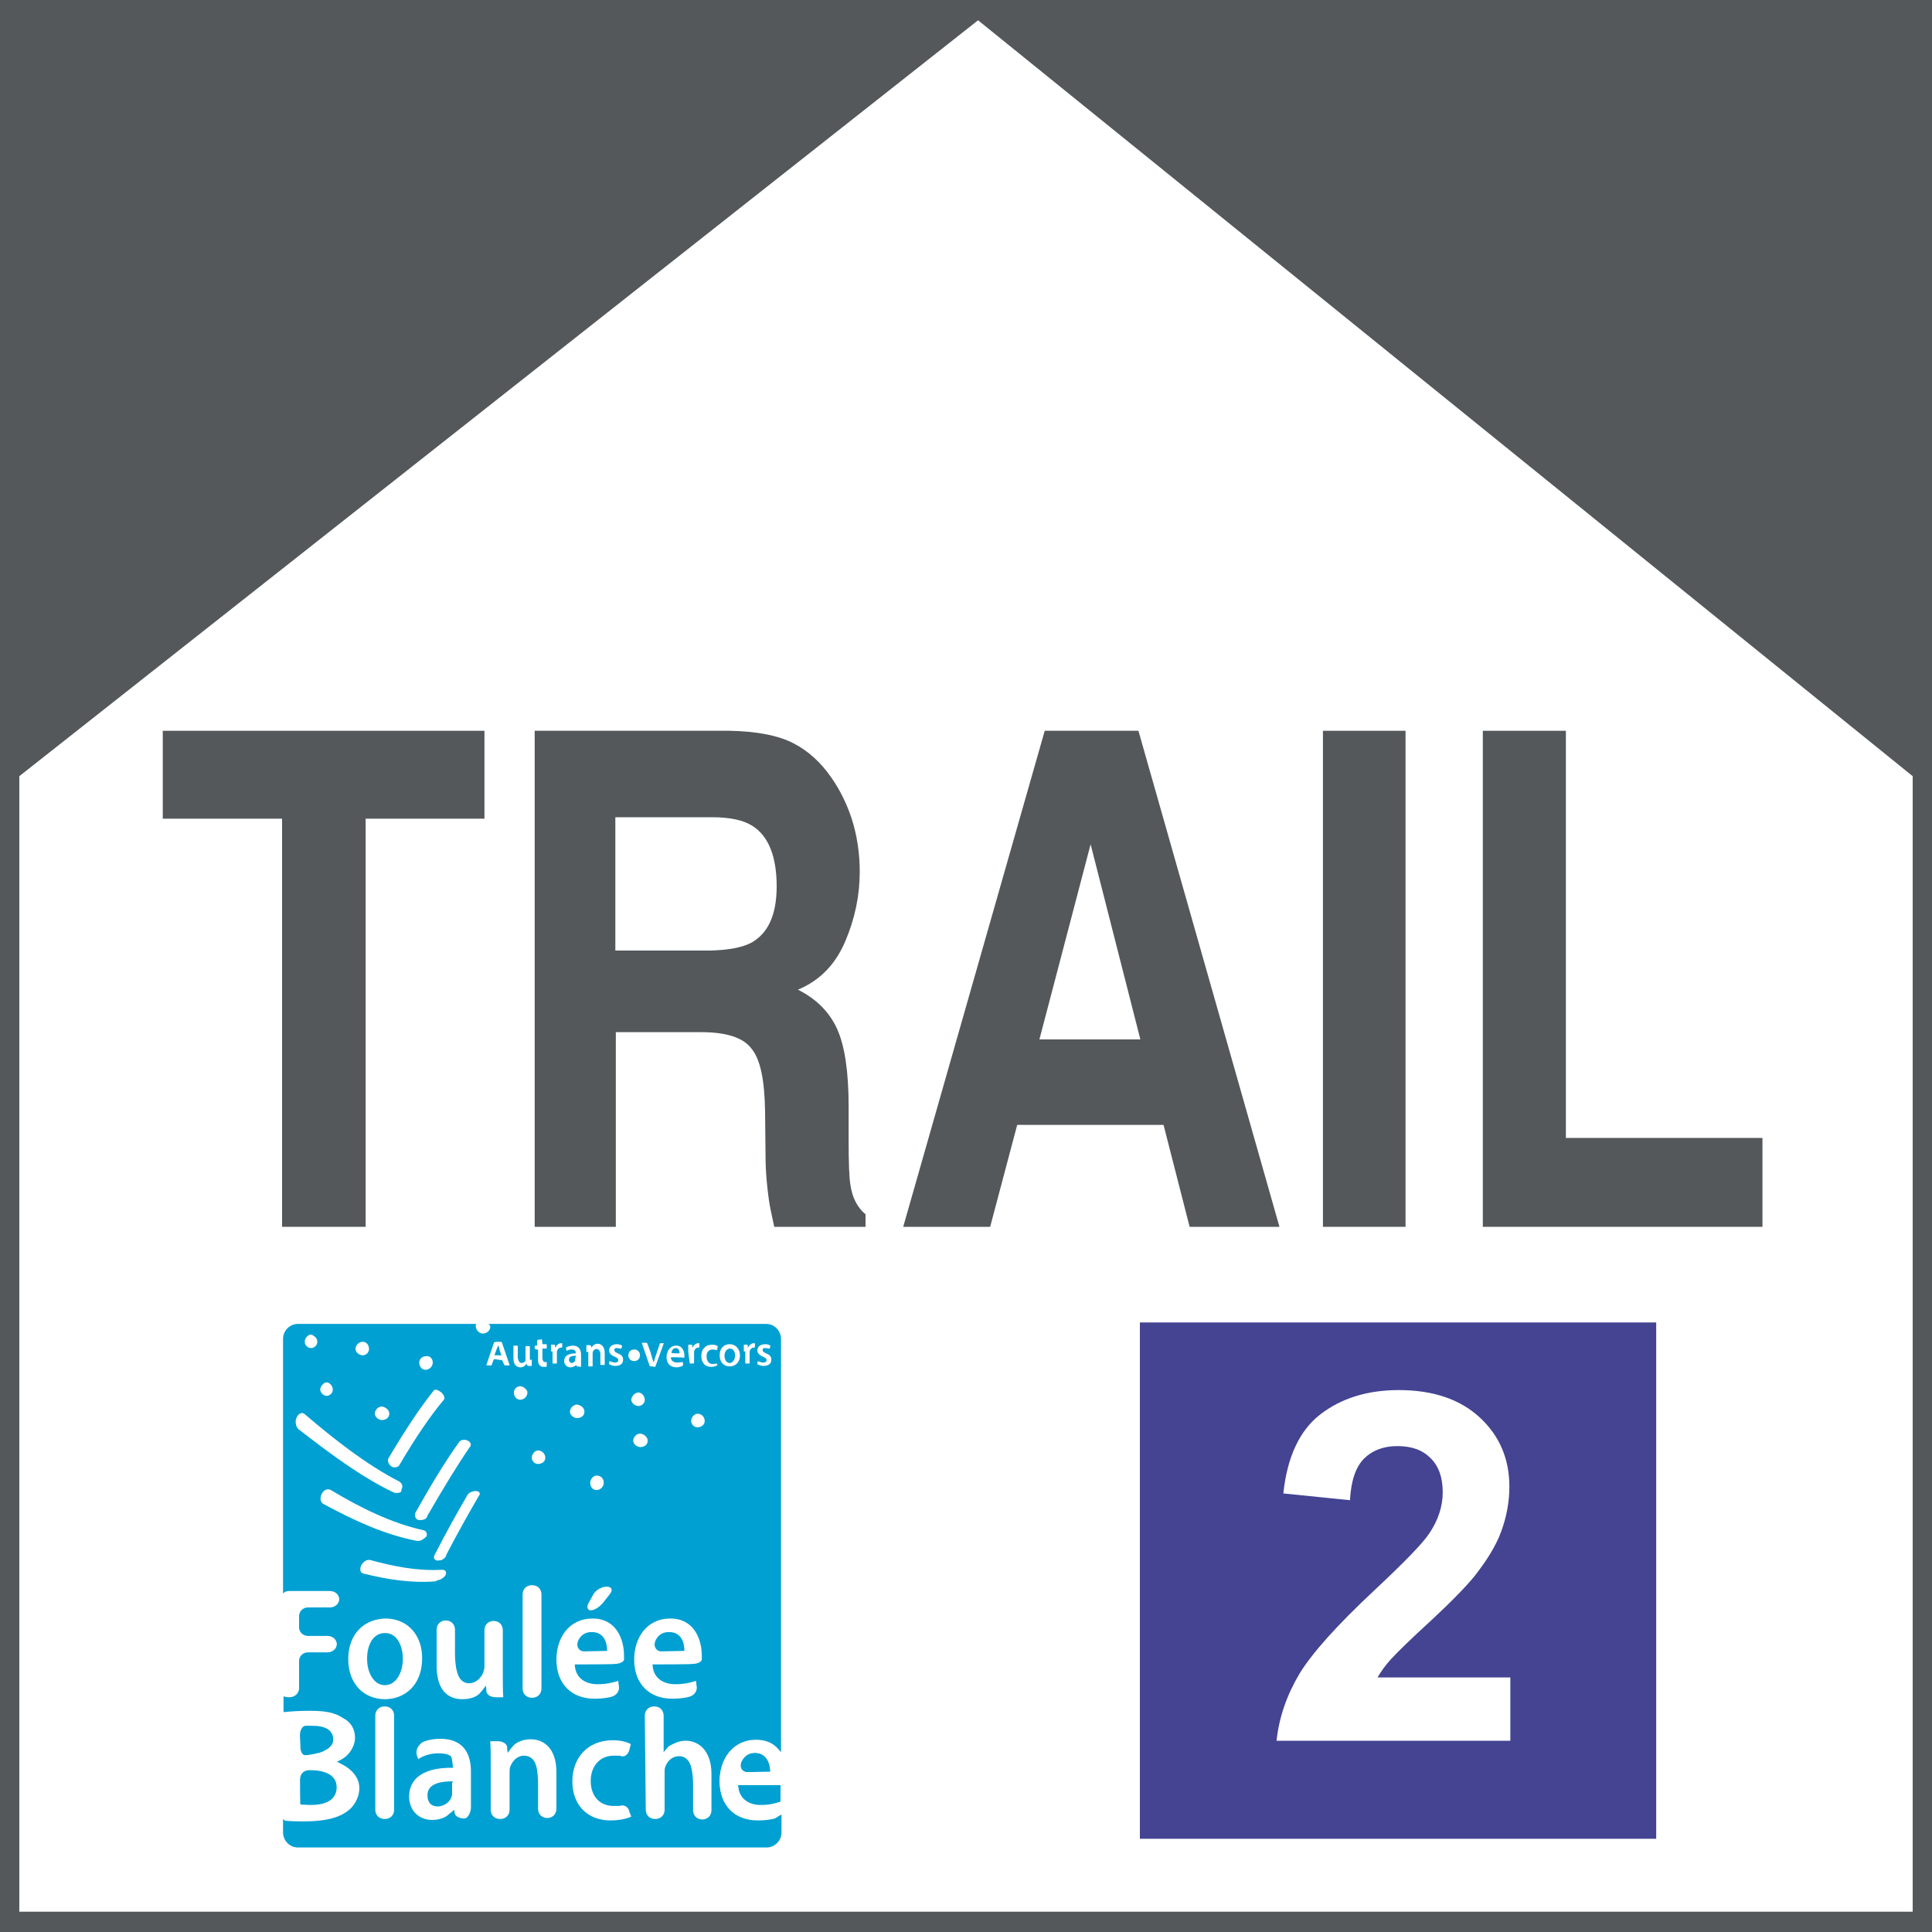 <?xml version="1.0" encoding="utf-8"?>
<!-- Generator: Adobe Illustrator 26.2.1, SVG Export Plug-In . SVG Version: 6.00 Build 0)  -->
<svg version="1.1" id="Calque_1" xmlns="http://www.w3.org/2000/svg" xmlns:xlink="http://www.w3.org/1999/xlink" x="0px" y="0px"
	 viewBox="0 0 400 400" style="enable-background:new 0 0 400 400;" xml:space="preserve">
<style type="text/css">
	.st0{fill:#54585B;}
	.st1{fill:#FFFFFF;}
	.st2{fill:#00A0D2;}
	.st3{fill:none;stroke:#FFFFFF;stroke-width:2.872;stroke-linecap:round;stroke-linejoin:round;}
	.st4{fill:#444493;}
</style>
<rect y="0" class="st0" width="400" height="400"/>
<polygon class="st1" points="4,395.8 396,395.8 396,160.7 202.5,4.2 4,160.7 "/>
<g>
	<path class="st0" d="M100.3,151.3v18.2H75.7V254H58.4v-84.5H33.7v-18.2H100.3z"/>
	<path class="st0" d="M145.2,213.7h-17.7V254h-16.8V151.3H151c5.8,0.1,10.2,1,13.3,2.6s5.7,4,7.9,7.2c1.8,2.6,3.2,5.5,4.2,8.6
		c1,3.2,1.6,6.8,1.6,10.8c0,4.9-1,9.7-3,14.4s-5.2,8.1-9.8,10c3.8,1.9,6.5,4.6,8.1,8.1s2.4,8.9,2.4,16.1v6.9c0,4.7,0.1,7.9,0.4,9.5
		c0.4,2.6,1.5,4.6,3.1,5.9v2.6h-18.9c-0.5-2.3-0.9-4.1-1.1-5.5c-0.4-2.9-0.7-5.8-0.7-8.9l-0.1-9.5c-0.1-6.6-1-10.9-2.9-13.1
		C153.8,214.8,150.3,213.7,145.2,213.7z M155.7,195.1c3.4-2,5.1-5.8,5.1-11.6c0-6.2-1.7-10.4-5-12.5c-1.9-1.2-4.6-1.8-8.4-1.8h-20
		v27.6H147C150.8,196.7,153.7,196.2,155.7,195.1z"/>
	<path class="st0" d="M240.9,232.9h-30.3L205,254h-18l29.3-102.7h19.4L264.9,254h-18.6L240.9,232.9z M236.1,215.2l-10.3-40.4
		l-10.6,40.4L236.1,215.2L236.1,215.2z"/>
	<path class="st0" d="M273.9,151.3H291V254h-17.1V151.3z"/>
	<path class="st0" d="M307,151.3h17.2v84.3h40.7V254H307V151.3z"/>
</g>
<g id="Calque_3">
	<g>
		<g>
			<path class="st2" d="M160.4,376.5c0,0-1.3,0.4-3.5,0.4c-4.9,0-7.9-3.2-7.9-8.1c0-4.4,2.5-8.5,7.5-8.5c2.5,0,4.1,1.1,5.2,2.5
				v-85.6c0-1.6-1.3-3.1-3.1-3.1h-57.4c0,0.1,0.1,0.3,0.1,0.5c0,0.8-0.7,1.3-1.5,1.3s-1.3-0.7-1.3-1.3c0-0.1,0-0.4,0.1-0.5H61.7
				c-1.6,0-3.1,1.3-3.1,3.1v52.7c0.4-0.4,0.8-0.5,1.3-0.5h8.4c1.1,0,1.9,0.8,1.9,1.6c0,0.9-0.8,1.6-1.9,1.6h-4.5
				c-1.1,0-1.9,0.8-1.9,1.9v2.3c0,1.1,0.8,1.9,1.9,1.9h4c1.1,0,1.9,0.8,1.9,1.6c0,0.9-0.8,1.6-1.9,1.6h-4c-1.1,0-1.9,0.8-1.9,1.9
				v5.6c0,1.1-0.8,1.9-1.9,1.9l0,0c-0.5,0-0.9-0.3-1.3-0.5v3.7c1.3,0.1,3.3,0,5.3,0c3.2,0,5.2,0.4,6.8,1.5c1.5,0.8,2.5,2.3,2.5,4.1
				c0,2-1.3,3.9-4,4.8c0,0,0.8,0.4,1.7,0.9c0,0,3.2,1.6,3.2,4.7c0,2-0.9,3.5-2.3,4.5c-1.7,1.3-4.5,2.1-8.9,2.1
				c-2.4,0-3.5-0.1-3.5-0.1c-0.4,0-0.7-0.1-0.9-0.4v2.8c0,1.6,1.3,3.1,3.1,3.1h97c1.6,0,3.1-1.3,3.1-3.1v-3.7
				C161.5,375.8,160.9,376.2,160.4,376.5z"/>
			<path class="st2" d="M152.8,369.7c0.1,2.9,2.3,4.1,4.7,4.1c1.7,0,3.1-0.3,4.1-0.7v-3.5c-0.1,0-0.4,0-0.5,0h-8.3V369.7z"/>
			<path class="st2" d="M156.3,362.9c-2.4,0-2.9,2.1-2.9,2.1c-0.3,0.9,0.3,1.9,1.3,1.9h4.8C159.5,365.4,158.9,362.9,156.3,362.9z"/>
			<path class="st1" d="M156.5,360.2c-4.8,0-7.5,4.1-7.5,8.5c0,4.9,2.9,8.1,7.9,8.1c2.1,0,3.5-0.4,3.5-0.4c0.5-0.1,0.9-0.5,1.2-1.1
				V373c-1.1,0.4-2.4,0.7-4.1,0.7c-2.4,0-4.5-1.2-4.7-4.1h8.3c0.3,0,0.4,0,0.5,0v-6.8C160.7,361.3,159.1,360.2,156.5,360.2z
				 M154.7,366.9c-1.1,0-1.6-0.8-1.3-1.9c0,0,0.7-2.1,2.9-2.1c2.5,0,3.2,2.4,3.2,3.9L154.7,366.9L154.7,366.9z"/>
		</g>
		<path class="st1" d="M59.9,351.4L59.9,351.4c1.1,0,2-0.8,2-1.9V344c0-1.1,0.8-1.9,1.9-1.9h4c1.1,0,1.9-0.8,1.9-1.6
			c0-0.9-0.8-1.6-1.9-1.6h-4c-1.1,0-1.9-0.8-1.9-1.9v-2.3c0-1.1,0.8-1.9,1.9-1.9h4.5c1.1,0,1.9-0.8,1.9-1.6c0-0.9-0.8-1.6-1.9-1.6
			h-8.4c-0.5,0-0.9,0.3-1.3,0.5v21.1C59,351.3,59.4,351.4,59.9,351.4z"/>
		<g>
			<path class="st1" d="M87.4,343.3c0,5.9-3.9,8.5-7.7,8.5c-4.3,0-7.6-3.1-7.6-8.3s3.3-8.4,7.9-8.4
				C84.4,335.2,87.4,338.5,87.4,343.3z M76,343.4c0,3.1,1.5,5.5,3.7,5.5c2.1,0,3.7-2.3,3.7-5.5c0-2.5-1.1-5.3-3.7-5.3
				S76,340.8,76,343.4z"/>
		</g>
		<g>
			<path class="st1" d="M104.1,346.6c0,1.9,0,3.5,0.1,4.8h-1.5c-1.1,0-1.9-0.5-2-1.2c0-0.7-0.1-1.2-0.1-1.2s-0.5,0.7-1.2,1.5
				c0,0-0.9,1.3-3.7,1.3c-2.8,0-5.3-1.7-5.3-6.9v-7.5c0-1.1,0.8-1.9,1.9-1.9l0,0c1.1,0,1.9,0.8,1.9,1.9v4.9c0,1.1,0.1,2.7,0.4,3.7
				c0,0,0.4,2.5,2.5,2.5c1.5,0,2.5-1.2,2.9-2.1c0.1-0.4,0.3-0.8,0.3-1.2v-7.7c0-1.1,0.8-1.9,1.9-1.9l0,0c1.1,0,1.9,0.8,1.9,1.9
				L104.1,346.6L104.1,346.6z"/>
		</g>
		<g>
			<path class="st1" d="M108.2,330.1c0-1.1,0.8-1.9,1.9-1.9h0.1c1.1,0,1.9,0.8,1.9,1.9v19.5c0,1.1-0.8,1.9-1.9,1.9h-0.1
				c-1.1,0-1.9-0.8-1.9-1.9V330.1z"/>
		</g>
		<g>
			<path class="st1" d="M119,344.6c0.1,2.9,2.3,4.1,4.7,4.1c1.7,0,3.1-0.3,4.3-0.7l0.1,0.9c0.3,1.1-0.4,2.1-1.5,2.4
				c0,0-1.3,0.4-3.5,0.4c-4.9,0-7.9-3.2-7.9-8.1c0-4.4,2.5-8.5,7.5-8.5c4.9,0,6.5,4.3,6.5,7.7c0,0.8,0,0.8,0,0.8
				c-0.1,0.5-0.9,0.9-2,0.9C127.3,344.6,119,344.6,119,344.6z M125.7,341.8c0-1.5-0.5-3.9-3.2-3.9c-2.4,0-2.9,2.1-2.9,2.1
				c-0.3,0.9,0.3,1.9,1.3,1.9L125.7,341.8L125.7,341.8z M125.6,328.5c1.1,0,1.3,0.7,0.7,1.5l-1.5,1.9c-0.7,0.8-1.7,1.5-2.5,1.5
				c-0.7,0-0.9-0.8-0.4-1.6l0.9-1.6C123.2,329.3,124.5,328.5,125.6,328.5z"/>
		</g>
		<g>
			<path class="st1" d="M135.1,344.6c0.1,2.9,2.3,4.1,4.7,4.1c1.7,0,3.1-0.3,4.3-0.7l0.1,0.9c0.3,1.1-0.4,2.1-1.5,2.4
				c0,0-1.3,0.4-3.5,0.4c-4.9,0-7.9-3.2-7.9-8.1c0-4.4,2.5-8.5,7.5-8.5c4.9,0,6.5,4.3,6.5,7.7c0,0.8,0,0.8,0,0.8
				c-0.1,0.5-0.9,0.9-2,0.9C143.3,344.6,135.1,344.6,135.1,344.6z M141.7,341.8c0-1.5-0.5-3.9-3.2-3.9c-2.4,0-2.9,2.1-2.9,2.1
				c-0.3,0.9,0.3,1.9,1.3,1.9L141.7,341.8L141.7,341.8z"/>
		</g>
		<g>
			<path class="st2" d="M69.7,370c0-2.5-2.4-3.6-5.5-3.6H64c-1.1,0-1.9,0.8-1.9,1.9v5.3c0.5,0,1.3,0.1,2.3,0.1
				C67.2,373.7,69.7,372.8,69.7,370z"/>
			<path class="st2" d="M63.2,363.4c0.7,0,2-0.3,2.9-0.5c0,0,2.9-0.8,2.9-2.7c0-2.1-1.7-3.1-4.5-3.1c-1.3,0-1.3,0-1.3,0
				c-0.7,0.1-1.2,1.1-1.2,2v2.3C62.1,362.6,62.6,363.4,63.2,363.4z"/>
			<path class="st1" d="M63.2,376.8c4.4,0,7.2-0.7,8.9-2.1c1.3-1.1,2.3-2.5,2.3-4.5c0-3.1-3.2-4.7-3.2-4.7c-0.9-0.5-1.7-0.9-1.7-0.9
				c2.5-0.9,4-2.8,4-4.8c0-1.9-0.9-3.3-2.5-4.1c-1.6-1.1-3.6-1.5-6.8-1.5c-2,0-4,0.1-5.5,0.3v21.7c0.3,0.3,0.7,0.4,0.9,0.4
				C59.5,376.6,60.6,376.8,63.2,376.8z M62.1,359.3c0-1.1,0.5-2,1.2-2c0,0,0,0,1.3,0c2.8,0,4.5,0.9,4.5,3.1c0,1.9-2.9,2.7-2.9,2.7
				c-1.1,0.3-2.3,0.5-2.9,0.5s-1.1-0.8-1.1-1.9L62.1,359.3L62.1,359.3z M62.1,368.4c0-1.1,0.8-1.9,1.9-1.9h0.3
				c3.1,0,5.5,1.1,5.5,3.6c0,2.7-2.5,3.7-5.3,3.7c-0.9,0-1.7,0-2.3-0.1C62.1,373.7,62.1,368.4,62.1,368.4z"/>
		</g>
		<g>
			<path class="st1" d="M77.7,355.2c0-1.1,0.8-1.9,1.9-1.9h0.1c1.1,0,1.9,0.8,1.9,1.9v19.5c0,1.1-0.8,1.9-1.9,1.9h-0.1
				c-1.1,0-1.9-0.8-1.9-1.9V355.2z"/>
		</g>
		<g>
			<path class="st1" d="M96.1,376.5c-0.9,0-1.7-0.4-1.9-0.9s-0.1-0.9-0.1-0.9s-0.7,0.5-1.5,1.2c0,0-1.1,0.9-3.1,0.9
				c-3.1,0-4.8-2.3-4.8-4.8c0-4,3.3-6.1,9.1-6l0,0c0-0.1-0.1-1.1-0.3-2.1c0,0-0.1-0.9-2.8-0.9c-1.5,0-3.1,0.5-4.1,1.2l-0.3-0.8
				c-0.3-1.1,0.3-2.1,1.2-2.7c0,0,1.3-0.7,3.7-0.7c4.8,0,6.3,3.2,6.3,6.7v3.9c0,1.1,0,2.5,0,3.3C97.6,374.9,97,376.5,96.1,376.5z
				 M93.8,368.8c-2.7,0-5.3,0.5-5.3,2.9c0,1.6,0.9,2.3,2.1,2.3c1.5,0,2.7-1.1,2.9-2.1c0.1-0.3,0.1-0.3,0.1-0.3c0-0.3,0-1.5,0-2.5
				L93.8,368.8L93.8,368.8z"/>
		</g>
		<g>
			<path class="st1" d="M101.6,365.3c0-1.9,0-3.3-0.1-4.8h1.5c1.1,0,1.9,0.5,2,1.2c0,0.7,0.1,1.2,0.1,1.2s0.5-0.7,1.2-1.5
				c0,0,1.1-1.3,3.6-1.3c2.7,0,5.3,1.9,5.3,6.8v7.6c0,1.1-0.8,1.9-1.9,1.9l0,0c-1.1,0-1.9-0.8-1.9-1.9v-5.2c0-1.1-0.1-2.7-0.4-3.7
				c0,0-0.4-2.1-2.5-2.1c-1.5,0-2.5,1.2-2.9,2.4c-0.1,0.4-0.1,0.8-0.1,1.3v7.5c0,1.1-0.8,1.9-1.9,1.9h-0.1c-1.1,0-1.9-0.8-1.9-1.9
				C101.6,374.7,101.6,365.3,101.6,365.3z"/>
		</g>
		<g>
			<path class="st1" d="M130.7,376.1c-0.8,0.4-2.4,0.8-4.3,0.8c-4.8,0-7.9-3.2-7.9-8.1c0-4.8,3.1-8.5,8.4-8.5c1.5,0,2.8,0.3,3.7,0.8
				l-0.3,1.2c-0.3,1.1-1.1,1.6-2,1.2c0,0,0,0-1.3,0c-2.9,0-4.7,2.3-4.7,5.2c0,3.3,2,5.2,4.7,5.2c1.3,0,1.3,0,1.3,0
				c0.9-0.4,1.9,0.3,2,1.2L130.7,376.1z"/>
		</g>
		<g>
			<path class="st1" d="M133.5,355.2c0-1.1,0.8-1.9,1.9-1.9h0.1c1.1,0,1.9,0.8,1.9,1.9v5.7c0,1.1,0,1.9,0,1.9s0.5-0.7,1.1-1.3
				c0,0,0,0,0.8-0.4s1.6-0.7,2.7-0.7c2.5,0,5.3,1.9,5.3,6.9v7.5c0,1.1-0.8,1.9-1.9,1.9l0,0c-1.1,0-1.9-0.8-1.9-1.9v-5.2
				c0-1.1-0.1-2.7-0.4-3.7c0,0-0.4-2.3-2.5-2.3c-1.5,0-2.5,1.1-2.9,2.3c-0.1,0.3-0.1,0.8-0.1,1.2v7.6c0,1.1-0.8,1.9-1.9,1.9h-0.1
				c-1.1,0-1.9-0.8-1.9-1.9L133.5,355.2L133.5,355.2z"/>
		</g>
	</g>
	<path class="st3" d="M140.7,357.4"/>
	<path class="st3" d="M84.6,357.4"/>
	<path class="st3" d="M84.6,380.1"/>
	<path class="st3" d="M84.6,357.4"/>
	<path class="st3" d="M84.6,380.1"/>
	<g>
		<path class="st1" d="M91.4,323c-0.3,0-0.5,0.1-0.7,0.1c-0.7,0-1.1-0.5-0.7-1.2c2.4-4.7,4.7-8.8,6.8-12.4c0.3-0.5,1.1-0.8,1.7-0.8
			s1.1,0.4,0.7,0.9c-2.1,3.6-4.4,7.7-6.8,12.3C92.4,322.3,92,322.7,91.4,323z"/>
		<path class="st1" d="M87.4,314.7c-0.3,0-0.4,0-0.7,0c-0.7-0.1-0.9-0.9-0.7-1.5c3.3-5.9,6.3-10.8,9.1-14.7c0.3-0.4,1.1-0.5,1.6-0.3
			c0.7,0.3,0.9,0.8,0.7,1.2c-2.7,3.9-5.6,8.7-8.9,14.4C88.4,314.3,88,314.6,87.4,314.7z"/>
		<path class="st1" d="M81.6,303.8c-0.3,0-0.4-0.1-0.7-0.3c-0.5-0.4-0.8-1.2-0.4-1.7c3.5-5.9,6.5-10.4,9.3-13.9
			c0.3-0.4,0.9-0.1,1.6,0.4c0.5,0.5,0.8,1.2,0.5,1.5c-2.8,3.3-5.9,7.9-9.2,13.5C82.5,303.7,82.1,303.8,81.6,303.8z"/>
		<path class="st1" d="M82.2,309.1c-0.3,0-0.4,0-0.7-0.1c-6.9-3.3-13.5-8.3-19.7-13.1c-0.5-0.4-0.8-1.6-0.4-2.4
			c0.4-0.9,1.2-1.2,1.7-0.7c6.1,5.2,12.7,10.4,19.5,13.9c0.7,0.4,0.9,1.1,0.5,1.7C83.2,308.9,82.8,309.1,82.2,309.1z"/>
		<path class="st1" d="M90.9,327.1c-0.3,0.1-0.5,0.1-0.7,0.3c-5.1,0.4-10.1-0.4-14.9-1.6c-0.7-0.1-0.9-0.9-0.5-1.7
			c0.4-0.8,1.2-1.3,1.9-1.1c4.8,1.3,9.7,2.3,14.8,2c0.7,0,1.1,0.4,0.7,1.2C92,326.5,91.4,327,90.9,327.1z"/>
		<path class="st1" d="M86.9,319c-0.3,0-0.4,0.1-0.7,0c-6.7-1.3-13.1-4.3-19.2-7.6c-0.7-0.3-0.8-1.3-0.4-2.1
			c0.4-0.8,1.2-1.2,1.9-0.8c6,3.6,12.4,6.8,19.1,8.3c0.7,0.1,0.9,0.8,0.7,1.3C87.8,318.6,87.3,318.9,86.9,319z"/>
	</g>
	<path class="st1" d="M89.6,282.1c0,0.8-0.7,1.5-1.5,1.5s-1.3-0.7-1.3-1.5s0.7-1.3,1.3-1.3C89,280.6,89.6,281.3,89.6,282.1z"/>
	<path class="st1" d="M100,276.1c0.8,0,1.5-0.7,1.5-1.3c0-0.1,0-0.4-0.1-0.5h-2.5c0,0.1-0.1,0.3-0.1,0.5
		C98.6,275.4,99.2,276.1,100,276.1z"/>
	<path class="st1" d="M109.2,288.3c0,0.8-0.7,1.5-1.5,1.5s-1.3-0.7-1.3-1.5s0.7-1.3,1.3-1.3S109.2,287.7,109.2,288.3z"/>
	<path class="st1" d="M145.9,294.2c0,0.8-0.7,1.3-1.5,1.3s-1.3-0.7-1.3-1.3c0-0.8,0.7-1.5,1.3-1.5
		C145.3,292.7,145.9,293.4,145.9,294.2z"/>
	<path class="st1" d="M65.7,277.8c0,0.8-0.7,1.3-1.3,1.3c-0.8,0-1.3-0.7-1.3-1.3c0-0.8,0.7-1.5,1.3-1.5
		C65,276.5,65.7,277,65.7,277.8z"/>
	<path class="st1" d="M68.9,287.7c0,0.8-0.7,1.3-1.3,1.3s-1.3-0.7-1.3-1.3s0.7-1.5,1.3-1.5S68.9,286.9,68.9,287.7z"/>
	<path class="st1" d="M132.5,280.6c0,0.7-0.5,1.2-1.2,1.2s-1.2-0.5-1.2-1.2s0.5-1.2,1.2-1.2S132.5,279.9,132.5,280.6z"/>
	<path class="st1" d="M121,292.3c0,0.8-0.7,1.3-1.5,1.3s-1.5-0.7-1.5-1.3c0-0.8,0.7-1.5,1.5-1.5C120.4,291,121,291.5,121,292.3z"/>
	<path class="st1" d="M80.6,292.7c0,0.8-0.7,1.3-1.5,1.3s-1.5-0.7-1.5-1.3c0-0.8,0.7-1.5,1.5-1.5C80.1,291.4,80.6,292.1,80.6,292.7z
		"/>
	<path class="st1" d="M76.4,279.3c0,0.8-0.7,1.3-1.3,1.3c-0.8,0-1.5-0.7-1.5-1.3c0-0.8,0.7-1.5,1.5-1.5S76.4,278.5,76.4,279.3z"/>
	<path class="st1" d="M133.5,289.8c0,0.8-0.7,1.3-1.3,1.3c-0.8,0-1.5-0.7-1.5-1.3s0.7-1.5,1.5-1.5
		C132.8,288.3,133.5,289,133.5,289.8z"/>
	<path class="st1" d="M134.1,298.3c0,0.8-0.7,1.3-1.5,1.3s-1.5-0.7-1.5-1.3c0-0.8,0.7-1.5,1.5-1.5
		C133.6,297,134.1,297.7,134.1,298.3z"/>
	<path class="st1" d="M125,307c0,0.8-0.7,1.5-1.5,1.5s-1.3-0.7-1.3-1.5s0.7-1.5,1.3-1.5C124.5,305.5,125,306.2,125,307z"/>
	<path class="st1" d="M112.9,301.8c0,0.8-0.7,1.3-1.5,1.3s-1.3-0.7-1.3-1.3c0-0.8,0.7-1.5,1.3-1.5
		C112.2,300.3,112.9,301,112.9,301.8z"/>
	<g>
		<g>
			<g>
				<path class="st1" d="M102.5,281.4c-0.1,0-0.3,0.1-0.3,0.1l-0.4,1.1c0,0.1-0.1,0.1-0.3,0.1h-0.7c-0.1,0-0.1-0.1-0.1-0.1l1.6-4.7
					c0.3,0,0.3-0.1,0.4-0.1h0.9c0.1,0,0.3,0.1,0.3,0.1l1.6,4.7c0,0.1,0,0.1-0.1,0.1h-0.7c-0.1,0-0.3-0.1-0.3-0.1l-0.4-0.9
					c0-0.1-0.1-0.1-0.3-0.1L102.5,281.4L102.5,281.4z M103.7,280.7c0.1,0,0.1-0.1,0.1-0.1l-0.3-0.9c0-0.1-0.1-0.3-0.1-0.4
					c0,0-0.1-0.5-0.3-0.8l0,0v0.1c0,0-0.1,0.4-0.3,0.8l-0.4,1.1c0,0.1,0,0.1,0.1,0.1h1.1C103.7,280.6,103.7,280.7,103.7,280.7z"/>
			</g>
			<g>
				<path class="st1" d="M110.1,281.5c0,0.5,0,0.9,0,1.3h-0.7c-0.1,0-0.1-0.1-0.3-0.1v-0.3c0-0.1,0-0.1,0-0.1s0,0.1-0.1,0.1
					c0,0-0.5,0.7-1.2,0.7c-0.8,0-1.5-0.5-1.5-1.9v-2.5c0-0.1,0.1-0.1,0.1-0.1h0.7c0.1,0,0.1,0.1,0.1,0.1v2c0,0.1,0,0.3,0,0.4
					c0,0,0.1,1.1,0.8,1.1c0.4,0,0.7-0.3,0.8-0.5c0-0.1,0-0.3,0-0.4v-2.5c0-0.1,0.1-0.1,0.1-0.1h0.7c0.1,0,0.1,0.1,0.1,0.1v2.8
					C109.8,281.5,110.1,281.5,110.1,281.5z"/>
			</g>
			<g>
				<path class="st1" d="M112.2,277.3C112.4,277.3,112.4,277.3,112.2,277.3l0.1,0.9c0,0.1,0.1,0.1,0.1,0.1h0.7
					c0.1,0,0.1,0.1,0.1,0.1v0.7c0,0.1-0.1,0.1-0.1,0.1h-0.7c-0.1,0-0.1,0.1-0.1,0.1v1.6c0,0.1,0,0.3,0,0.4c0,0,0.1,0.7,0.5,0.7
					c0.1,0,0.3,0,0.4,0v0.7c0,0.1-0.1,0.3-0.1,0.3s-0.3,0-0.5,0c-0.4,0-0.7-0.1-0.9-0.4c-0.3-0.3-0.3-0.7-0.3-1.2v-1.9
					c0-0.1-0.1-0.1-0.1-0.1H111c-0.1-0.1-0.3-0.1-0.3-0.3v-0.4c0-0.1,0.1-0.1,0.1-0.1h0.3c0.1,0,0.1-0.1,0.1-0.1v-0.8
					c0-0.1,0.1-0.3,0.1-0.3L112.2,277.3z"/>
			</g>
			<g>
				<path class="st1" d="M114.1,279.9c0-0.5,0-1.1,0-1.5h0.7c0.1,0,0.1,0.1,0.1,0.1v0.4c0,0.1,0,0.1,0,0.1l0.1-0.1
					c0,0,0.5-0.8,1.1-0.8c0.1,0,0.1,0,0.3,0v0.8c0,0.1-0.1,0.1-0.1,0.1s0,0-0.1,0c-0.5,0-0.8,0.4-0.9,0.8c0,0.1,0,0.3,0,0.4v2
					c0,0.1-0.1,0.1-0.1,0.1h-0.7c-0.1,0-0.1-0.1-0.1-0.1v-2.4h-0.3V279.9z"/>
			</g>
			<g>
				<path class="st1" d="M119.6,282.9c-0.1,0-0.3-0.1-0.3-0.1v-0.1c0-0.1,0-0.1,0-0.1s-0.1,0-0.1,0.1c0,0-0.5,0.4-1.1,0.4
					c-0.8,0-1.3-0.7-1.3-1.3c0-1.1,0.9-1.6,2.4-1.6l0,0c0,0,0-0.1,0-0.3c0,0-0.1-0.5-0.8-0.5c-0.4,0-0.8,0.1-1.1,0.3l-0.1-0.5
					c0-0.1,0-0.3,0.1-0.3c0,0,0.7-0.3,1.3-0.3c1.3,0,1.7,0.9,1.7,1.9v1.3c0,0.1,0,0.3,0,0.4v0.7c0,0.1-0.1,0.1-0.1,0.1L119.6,282.9z
					 M119.3,280.7c-0.8,0-1.5,0.1-1.5,0.8c0,0.4,0.3,0.7,0.5,0.7c0.4,0,0.7-0.3,0.8-0.5c0-0.1,0-0.1,0-0.1c0-0.1,0-0.3,0-0.4
					L119.3,280.7L119.3,280.7z"/>
			</g>
			<g>
				<path class="st1" d="M121.4,279.8c0-0.5,0-0.9,0-1.3h0.7c0.1,0,0.1,0.1,0.3,0.1v0.3c0,0.1,0,0.1,0,0.1s0.1,0,0.1-0.1
					c0,0,0.5-0.7,1.2-0.7s1.5,0.5,1.5,1.9v2.4c0,0.1-0.1,0.1-0.1,0.1h-0.7c-0.1,0-0.1-0.1-0.1-0.1v-1.9c0-0.1,0-0.3,0-0.4
					c0,0-0.1-0.9-0.8-0.9c-0.4,0-0.7,0.3-0.8,0.7c0,0.1,0,0.3,0,0.4v2.4c0,0.1-0.1,0.1-0.1,0.1h-0.7c-0.1,0-0.1-0.1-0.1-0.1v-2.9
					h-0.4V279.8z"/>
			</g>
			<g>
				<path class="st1" d="M126.2,281.8c0.3,0.1,0.7,0.3,1.1,0.3s0.7-0.1,0.7-0.5c0-0.3-0.1-0.4-0.7-0.7c-0.8-0.3-1.2-0.8-1.2-1.3
					c0-0.8,0.7-1.3,1.6-1.3c0.4,0,0.8,0.1,1.1,0.3l-0.1,0.5c0,0.1-0.1,0.1-0.3,0.1c0,0-0.4-0.1-0.7-0.1c-0.4,0-0.5,0.1-0.5,0.4
					s0.1,0.4,0.7,0.7c0.8,0.3,1.1,0.7,1.1,1.3c0,0.8-0.5,1.3-1.7,1.3c-0.5,0-1.1-0.3-1.1-0.3c-0.1,0-0.1-0.1-0.1-0.3L126.2,281.8z"
					/>
			</g>
			<g>
				<path class="st1" d="M134.8,282.9c-0.1,0-0.3-0.1-0.3-0.1l-1.6-4.7c0-0.1,0-0.1,0.1-0.1h0.7c0.1,0,0.3,0.1,0.3,0.1l0.7,1.9
					c0,0.1,0.1,0.3,0.1,0.4c0,0,0.3,1.1,0.5,1.6l0,0c0,0,0-0.1,0.1-0.1c0,0,0.3-1.1,0.5-1.6l0.7-2.1c0-0.1,0.1-0.1,0.3-0.1h0.5
					c0-0.1,0.1,0,0,0.1l-1.7,4.7c0,0.1-0.1,0.1-0.3,0.1C135.5,282.9,134.8,282.9,134.8,282.9z"/>
			</g>
			<g>
				<path class="st1" d="M138.9,281c0,0.8,0.7,1.1,1.3,1.1c0.5,0,0.8-0.1,1.2-0.1v0.5c0,0.1,0,0.3-0.1,0.3c0,0-0.7,0.3-1.2,0.3
					c-1.3,0-2.1-0.8-2.1-2.1c0-1.2,0.7-2.4,2-2.4s1.7,1.2,1.7,2.1c0,0.3,0,0.3,0,0.3c0,0.1-0.1,0.1-0.3,0.1
					C141.5,281,138.9,281,138.9,281z M140.7,280.2c0-0.4-0.1-1.1-0.8-1.1S139,280,139,280c0,0.1,0,0.1,0.1,0.1
					C139.1,280.2,140.7,280.2,140.7,280.2z"/>
			</g>
			<g>
				<path class="st1" d="M142.5,279.9c0-0.5,0-1.1,0-1.5h0.7c0.1,0,0.1,0.1,0.1,0.1v0.4c0,0.1,0,0.1,0,0.1l0.1-0.1
					c0,0,0.5-0.8,1.1-0.8c0.1,0,0.1,0,0.3,0v0.8c0,0.1-0.1,0.1-0.1,0.1s0,0-0.1,0c-0.5,0-0.8,0.4-0.9,0.8c0,0.1,0,0.3,0,0.4v2
					c0,0.1-0.1,0.1-0.1,0.1h-0.7c-0.1,0-0.1-0.1-0.1-0.1L142.5,279.9L142.5,279.9z"/>
			</g>
			<g>
				<path class="st1" d="M148.5,282.7c-0.3,0.1-0.7,0.3-1.2,0.3c-1.3,0-2.1-0.8-2.1-2.3c0-1.3,0.8-2.3,2.3-2.3
					c0.4,0,0.8,0.1,1.1,0.3l-0.1,0.7c0,0.1-0.1,0.1-0.3,0.1c0,0-0.3-0.1-0.7-0.1c-0.8,0-1.3,0.7-1.2,1.5c0,0.9,0.5,1.5,1.2,1.5
					c0.4,0,0.7-0.1,0.7-0.1c0.1,0,0.1,0,0.3,0.1V282.7z"/>
			</g>
			<g>
				<path class="st1" d="M153.2,280.6c0,1.6-1.1,2.3-2.1,2.3c-1.2,0-2.1-0.8-2.1-2.3s0.9-2.3,2.1-2.3
					C152.3,278.3,153.2,279.3,153.2,280.6z M150,280.7c0,0.8,0.4,1.5,1.1,1.5c0.5,0,1.1-0.7,1.1-1.5c0-0.7-0.3-1.5-1.1-1.5
					C150.4,279.3,150,279.9,150,280.7z"/>
			</g>
			<g>
				<path class="st1" d="M154,279.9c0-0.5,0-1.1,0-1.5h0.7c0.1,0,0.1,0.1,0.1,0.1v0.4c0,0.1,0,0.1,0,0.1l0.1-0.1
					c0,0,0.5-0.8,1.1-0.8c0.1,0,0.1,0,0.3,0v0.8c0,0.1-0.1,0.1-0.1,0.1s0,0-0.1,0c-0.5,0-0.8,0.4-0.9,0.8c0,0.1,0,0.3,0,0.4v2
					c0,0.1-0.1,0.1-0.1,0.1h-0.7c-0.1,0-0.1-0.1-0.1-0.1v-2.4H154V279.9z"/>
			</g>
			<g>
				<path class="st1" d="M156.9,281.8c0.3,0.1,0.7,0.3,1.1,0.3c0.4,0,0.7-0.1,0.7-0.5c0-0.3-0.1-0.4-0.7-0.7
					c-0.8-0.3-1.2-0.8-1.2-1.3c0-0.8,0.7-1.3,1.6-1.3c0.4,0,0.8,0.1,1.1,0.3l-0.1,0.5c0,0.1-0.1,0.1-0.3,0.1c0,0-0.4-0.1-0.7-0.1
					c-0.4,0-0.5,0.1-0.5,0.4s0.1,0.4,0.7,0.7c0.8,0.3,1.1,0.7,1.1,1.3c0,0.8-0.5,1.3-1.7,1.3c-0.5,0-1.1-0.3-1.1-0.3
					c-0.1,0-0.1-0.1-0.1-0.3L156.9,281.8z"/>
			</g>
		</g>
	</g>
</g>
<rect x="236" y="273.8" class="st4" width="106.9" height="106.9"/>
<g>
	<path class="st1" d="M312.7,347.6v12.8h-48.4c0.5-4.8,2.1-9.4,4.7-13.8c2.6-4.3,7.8-10.1,15.5-17.3c6.2-5.8,10-9.7,11.4-11.8
		c1.9-2.8,2.8-5.7,2.8-8.5c0-3.1-0.8-5.4-2.5-7.1c-1.7-1.7-3.9-2.5-6.9-2.5c-2.9,0-5.2,0.9-6.9,2.6c-1.7,1.7-2.7,4.6-2.9,8.6
		l-13.8-1.4c0.8-7.6,3.4-13.1,7.7-16.4c4.3-3.3,9.7-5,16.2-5c7.1,0,12.7,1.9,16.8,5.7c4.1,3.8,6.1,8.6,6.1,14.3
		c0,3.2-0.6,6.3-1.7,9.3s-3,6-5.5,9.2c-1.7,2.1-4.7,5.2-9,9.2c-4.4,4-7.1,6.7-8.3,8c-1.2,1.3-2.1,2.6-2.8,3.8H312.7z"/>
</g>
</svg>
